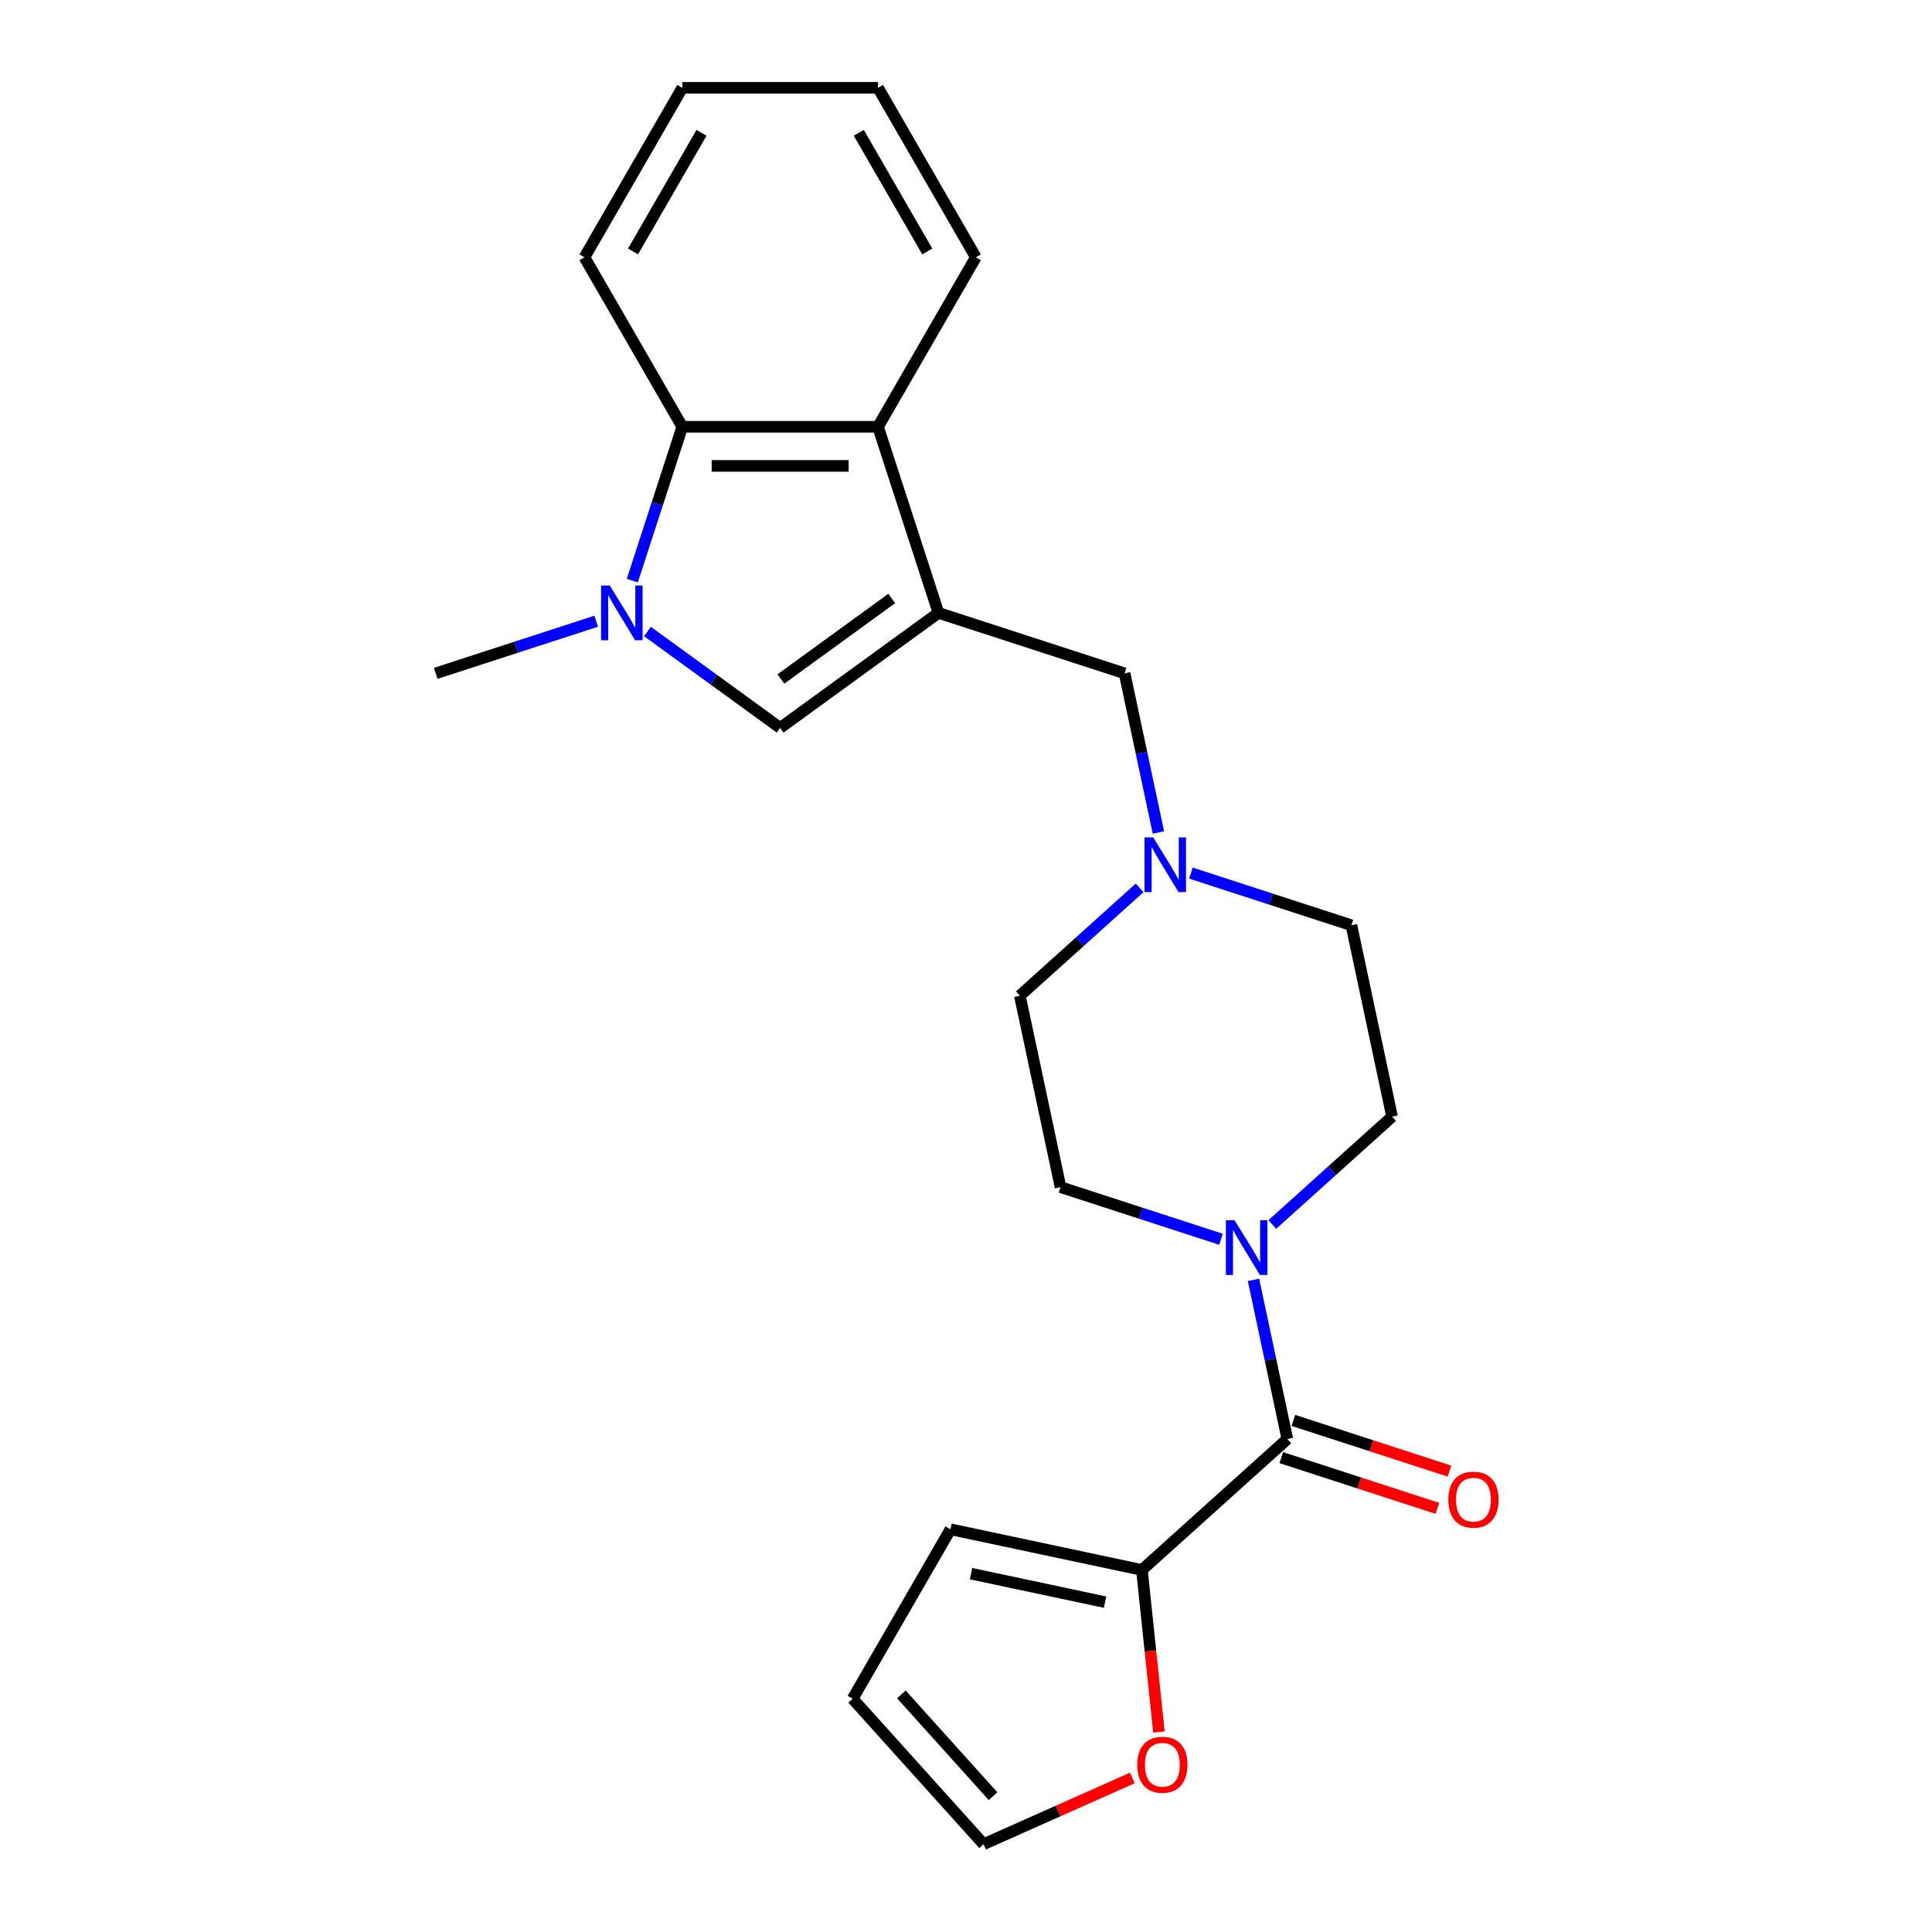 <?xml version='1.0' encoding='iso-8859-1'?>
<svg version='1.1' baseProfile='full'
              xmlns='http://www.w3.org/2000/svg'
                      xmlns:rdkit='http://www.rdkit.org/xml'
                      xmlns:xlink='http://www.w3.org/1999/xlink'
                  xml:space='preserve'
width='1000px' height='1000px' viewBox='0 0 1000 1000'>
<!-- END OF HEADER -->
<rect style='opacity:1.0;fill:#FFFFFF;stroke:none' width='1000' height='1000' x='0' y='0'> </rect>
<path class='bond-1' d='M 485.751,317.227 L 403.806,376.764' style='fill:none;fill-rule:evenodd;stroke:#000000;stroke-width:6px;stroke-linecap:butt;stroke-linejoin:miter;stroke-opacity:1' />
<path class='bond-1' d='M 461.552,309.769 L 404.19,351.445' style='fill:none;fill-rule:evenodd;stroke:#000000;stroke-width:6px;stroke-linecap:butt;stroke-linejoin:miter;stroke-opacity:1' />
<path class='bond-3' d='M 485.751,317.227 L 454.451,220.894' style='fill:none;fill-rule:evenodd;stroke:#000000;stroke-width:6px;stroke-linecap:butt;stroke-linejoin:miter;stroke-opacity:1' />
<path class='bond-7' d='M 485.751,317.227 L 582.084,348.528' style='fill:none;fill-rule:evenodd;stroke:#000000;stroke-width:6px;stroke-linecap:butt;stroke-linejoin:miter;stroke-opacity:1' />
<path class='bond-0' d='M 335.132,326.87 L 369.469,351.817' style='fill:none;fill-rule:evenodd;stroke:#0000FF;stroke-width:6px;stroke-linecap:butt;stroke-linejoin:miter;stroke-opacity:1' />
<path class='bond-0' d='M 369.469,351.817 L 403.806,376.764' style='fill:none;fill-rule:evenodd;stroke:#000000;stroke-width:6px;stroke-linecap:butt;stroke-linejoin:miter;stroke-opacity:1' />
<path class='bond-18' d='M 308.588,321.54 L 267.058,335.034' style='fill:none;fill-rule:evenodd;stroke:#0000FF;stroke-width:6px;stroke-linecap:butt;stroke-linejoin:miter;stroke-opacity:1' />
<path class='bond-18' d='M 267.058,335.034 L 225.527,348.528' style='fill:none;fill-rule:evenodd;stroke:#000000;stroke-width:6px;stroke-linecap:butt;stroke-linejoin:miter;stroke-opacity:1' />
<path class='bond-23' d='M 327.284,300.535 L 340.222,260.715' style='fill:none;fill-rule:evenodd;stroke:#0000FF;stroke-width:6px;stroke-linecap:butt;stroke-linejoin:miter;stroke-opacity:1' />
<path class='bond-23' d='M 340.222,260.715 L 353.16,220.894' style='fill:none;fill-rule:evenodd;stroke:#000000;stroke-width:6px;stroke-linecap:butt;stroke-linejoin:miter;stroke-opacity:1' />
<path class='bond-2' d='M 666.322,744.835 L 657.566,703.643' style='fill:none;fill-rule:evenodd;stroke:#000000;stroke-width:6px;stroke-linecap:butt;stroke-linejoin:miter;stroke-opacity:1' />
<path class='bond-2' d='M 657.566,703.643 L 648.81,662.451' style='fill:none;fill-rule:evenodd;stroke:#0000FF;stroke-width:6px;stroke-linecap:butt;stroke-linejoin:miter;stroke-opacity:1' />
<path class='bond-6' d='M 666.322,744.835 L 591.048,812.612' style='fill:none;fill-rule:evenodd;stroke:#000000;stroke-width:6px;stroke-linecap:butt;stroke-linejoin:miter;stroke-opacity:1' />
<path class='bond-10' d='M 663.192,754.468 L 703.592,767.595' style='fill:none;fill-rule:evenodd;stroke:#000000;stroke-width:6px;stroke-linecap:butt;stroke-linejoin:miter;stroke-opacity:1' />
<path class='bond-10' d='M 703.592,767.595 L 743.992,780.722' style='fill:none;fill-rule:evenodd;stroke:#FF0000;stroke-width:6px;stroke-linecap:butt;stroke-linejoin:miter;stroke-opacity:1' />
<path class='bond-10' d='M 669.452,735.202 L 709.852,748.329' style='fill:none;fill-rule:evenodd;stroke:#000000;stroke-width:6px;stroke-linecap:butt;stroke-linejoin:miter;stroke-opacity:1' />
<path class='bond-10' d='M 709.852,748.329 L 750.252,761.456' style='fill:none;fill-rule:evenodd;stroke:#FF0000;stroke-width:6px;stroke-linecap:butt;stroke-linejoin:miter;stroke-opacity:1' />
<path class='bond-5' d='M 454.451,220.894 L 353.16,220.894' style='fill:none;fill-rule:evenodd;stroke:#000000;stroke-width:6px;stroke-linecap:butt;stroke-linejoin:miter;stroke-opacity:1' />
<path class='bond-5' d='M 439.257,241.153 L 368.354,241.153' style='fill:none;fill-rule:evenodd;stroke:#000000;stroke-width:6px;stroke-linecap:butt;stroke-linejoin:miter;stroke-opacity:1' />
<path class='bond-19' d='M 454.451,220.894 L 505.096,133.175' style='fill:none;fill-rule:evenodd;stroke:#000000;stroke-width:6px;stroke-linecap:butt;stroke-linejoin:miter;stroke-opacity:1' />
<path class='bond-4' d='M 658.535,633.808 L 689.535,605.895' style='fill:none;fill-rule:evenodd;stroke:#0000FF;stroke-width:6px;stroke-linecap:butt;stroke-linejoin:miter;stroke-opacity:1' />
<path class='bond-4' d='M 689.535,605.895 L 720.536,577.982' style='fill:none;fill-rule:evenodd;stroke:#000000;stroke-width:6px;stroke-linecap:butt;stroke-linejoin:miter;stroke-opacity:1' />
<path class='bond-24' d='M 631.99,641.446 L 590.46,627.952' style='fill:none;fill-rule:evenodd;stroke:#0000FF;stroke-width:6px;stroke-linecap:butt;stroke-linejoin:miter;stroke-opacity:1' />
<path class='bond-24' d='M 590.46,627.952 L 548.93,614.458' style='fill:none;fill-rule:evenodd;stroke:#000000;stroke-width:6px;stroke-linecap:butt;stroke-linejoin:miter;stroke-opacity:1' />
<path class='bond-20' d='M 353.16,220.894 L 302.515,133.175' style='fill:none;fill-rule:evenodd;stroke:#000000;stroke-width:6px;stroke-linecap:butt;stroke-linejoin:miter;stroke-opacity:1' />
<path class='bond-9' d='M 591.048,812.612 L 595.457,854.553' style='fill:none;fill-rule:evenodd;stroke:#000000;stroke-width:6px;stroke-linecap:butt;stroke-linejoin:miter;stroke-opacity:1' />
<path class='bond-9' d='M 595.457,854.553 L 599.865,896.495' style='fill:none;fill-rule:evenodd;stroke:#FF0000;stroke-width:6px;stroke-linecap:butt;stroke-linejoin:miter;stroke-opacity:1' />
<path class='bond-11' d='M 591.048,812.612 L 491.972,791.552' style='fill:none;fill-rule:evenodd;stroke:#000000;stroke-width:6px;stroke-linecap:butt;stroke-linejoin:miter;stroke-opacity:1' />
<path class='bond-11' d='M 571.975,829.268 L 502.621,814.526' style='fill:none;fill-rule:evenodd;stroke:#000000;stroke-width:6px;stroke-linecap:butt;stroke-linejoin:miter;stroke-opacity:1' />
<path class='bond-8' d='M 582.084,348.528 L 590.84,389.72' style='fill:none;fill-rule:evenodd;stroke:#000000;stroke-width:6px;stroke-linecap:butt;stroke-linejoin:miter;stroke-opacity:1' />
<path class='bond-8' d='M 590.84,389.72 L 599.595,430.912' style='fill:none;fill-rule:evenodd;stroke:#0000FF;stroke-width:6px;stroke-linecap:butt;stroke-linejoin:miter;stroke-opacity:1' />
<path class='bond-16' d='M 589.871,459.555 L 558.871,487.468' style='fill:none;fill-rule:evenodd;stroke:#0000FF;stroke-width:6px;stroke-linecap:butt;stroke-linejoin:miter;stroke-opacity:1' />
<path class='bond-16' d='M 558.871,487.468 L 527.87,515.381' style='fill:none;fill-rule:evenodd;stroke:#000000;stroke-width:6px;stroke-linecap:butt;stroke-linejoin:miter;stroke-opacity:1' />
<path class='bond-17' d='M 616.416,451.917 L 657.946,465.411' style='fill:none;fill-rule:evenodd;stroke:#0000FF;stroke-width:6px;stroke-linecap:butt;stroke-linejoin:miter;stroke-opacity:1' />
<path class='bond-17' d='M 657.946,465.411 L 699.476,478.905' style='fill:none;fill-rule:evenodd;stroke:#000000;stroke-width:6px;stroke-linecap:butt;stroke-linejoin:miter;stroke-opacity:1' />
<path class='bond-14' d='M 586.104,920.262 L 547.603,937.404' style='fill:none;fill-rule:evenodd;stroke:#FF0000;stroke-width:6px;stroke-linecap:butt;stroke-linejoin:miter;stroke-opacity:1' />
<path class='bond-14' d='M 547.603,937.404 L 509.103,954.545' style='fill:none;fill-rule:evenodd;stroke:#000000;stroke-width:6px;stroke-linecap:butt;stroke-linejoin:miter;stroke-opacity:1' />
<path class='bond-15' d='M 491.972,791.552 L 441.326,879.272' style='fill:none;fill-rule:evenodd;stroke:#000000;stroke-width:6px;stroke-linecap:butt;stroke-linejoin:miter;stroke-opacity:1' />
<path class='bond-12' d='M 548.93,614.458 L 527.87,515.381' style='fill:none;fill-rule:evenodd;stroke:#000000;stroke-width:6px;stroke-linecap:butt;stroke-linejoin:miter;stroke-opacity:1' />
<path class='bond-13' d='M 720.536,577.982 L 699.476,478.905' style='fill:none;fill-rule:evenodd;stroke:#000000;stroke-width:6px;stroke-linecap:butt;stroke-linejoin:miter;stroke-opacity:1' />
<path class='bond-26' d='M 509.103,954.545 L 441.326,879.272' style='fill:none;fill-rule:evenodd;stroke:#000000;stroke-width:6px;stroke-linecap:butt;stroke-linejoin:miter;stroke-opacity:1' />
<path class='bond-26' d='M 513.991,929.699 L 466.548,877.008' style='fill:none;fill-rule:evenodd;stroke:#000000;stroke-width:6px;stroke-linecap:butt;stroke-linejoin:miter;stroke-opacity:1' />
<path class='bond-22' d='M 505.096,133.175 L 454.451,45.455' style='fill:none;fill-rule:evenodd;stroke:#000000;stroke-width:6px;stroke-linecap:butt;stroke-linejoin:miter;stroke-opacity:1' />
<path class='bond-22' d='M 479.955,130.146 L 444.504,68.742' style='fill:none;fill-rule:evenodd;stroke:#000000;stroke-width:6px;stroke-linecap:butt;stroke-linejoin:miter;stroke-opacity:1' />
<path class='bond-25' d='M 302.515,133.175 L 353.16,45.455' style='fill:none;fill-rule:evenodd;stroke:#000000;stroke-width:6px;stroke-linecap:butt;stroke-linejoin:miter;stroke-opacity:1' />
<path class='bond-25' d='M 327.656,130.146 L 363.108,68.742' style='fill:none;fill-rule:evenodd;stroke:#000000;stroke-width:6px;stroke-linecap:butt;stroke-linejoin:miter;stroke-opacity:1' />
<path class='bond-21' d='M 353.16,45.455 L 454.451,45.455' style='fill:none;fill-rule:evenodd;stroke:#000000;stroke-width:6px;stroke-linecap:butt;stroke-linejoin:miter;stroke-opacity:1' />
<path  class='atom-1' d='M 315.6 303.067
L 324.88 318.067
Q 325.8 319.547, 327.28 322.227
Q 328.76 324.907, 328.84 325.067
L 328.84 303.067
L 332.6 303.067
L 332.6 331.387
L 328.72 331.387
L 318.76 314.987
Q 317.6 313.067, 316.36 310.867
Q 315.16 308.667, 314.8 307.987
L 314.8 331.387
L 311.12 331.387
L 311.12 303.067
L 315.6 303.067
' fill='#0000FF'/>
<path  class='atom-5' d='M 639.002 631.598
L 648.282 646.598
Q 649.202 648.078, 650.682 650.758
Q 652.162 653.438, 652.242 653.598
L 652.242 631.598
L 656.002 631.598
L 656.002 659.918
L 652.122 659.918
L 642.162 643.518
Q 641.002 641.598, 639.762 639.398
Q 638.562 637.198, 638.202 636.518
L 638.202 659.918
L 634.522 659.918
L 634.522 631.598
L 639.002 631.598
' fill='#0000FF'/>
<path  class='atom-9' d='M 596.883 433.445
L 606.163 448.445
Q 607.083 449.925, 608.563 452.605
Q 610.043 455.285, 610.123 455.445
L 610.123 433.445
L 613.883 433.445
L 613.883 461.765
L 610.003 461.765
L 600.043 445.365
Q 598.883 443.445, 597.643 441.245
Q 596.443 439.045, 596.083 438.365
L 596.083 461.765
L 592.403 461.765
L 592.403 433.445
L 596.883 433.445
' fill='#0000FF'/>
<path  class='atom-10' d='M 588.636 913.427
Q 588.636 906.627, 591.996 902.827
Q 595.356 899.027, 601.636 899.027
Q 607.916 899.027, 611.276 902.827
Q 614.636 906.627, 614.636 913.427
Q 614.636 920.307, 611.236 924.227
Q 607.836 928.107, 601.636 928.107
Q 595.396 928.107, 591.996 924.227
Q 588.636 920.347, 588.636 913.427
M 601.636 924.907
Q 605.956 924.907, 608.276 922.027
Q 610.636 919.107, 610.636 913.427
Q 610.636 907.867, 608.276 905.067
Q 605.956 902.227, 601.636 902.227
Q 597.316 902.227, 594.956 905.027
Q 592.636 907.827, 592.636 913.427
Q 592.636 919.147, 594.956 922.027
Q 597.316 924.907, 601.636 924.907
' fill='#FF0000'/>
<path  class='atom-11' d='M 749.655 776.216
Q 749.655 769.416, 753.015 765.616
Q 756.375 761.816, 762.655 761.816
Q 768.935 761.816, 772.295 765.616
Q 775.655 769.416, 775.655 776.216
Q 775.655 783.096, 772.255 787.016
Q 768.855 790.896, 762.655 790.896
Q 756.415 790.896, 753.015 787.016
Q 749.655 783.136, 749.655 776.216
M 762.655 787.696
Q 766.975 787.696, 769.295 784.816
Q 771.655 781.896, 771.655 776.216
Q 771.655 770.656, 769.295 767.856
Q 766.975 765.016, 762.655 765.016
Q 758.335 765.016, 755.975 767.816
Q 753.655 770.616, 753.655 776.216
Q 753.655 781.936, 755.975 784.816
Q 758.335 787.696, 762.655 787.696
' fill='#FF0000'/>
</svg>
